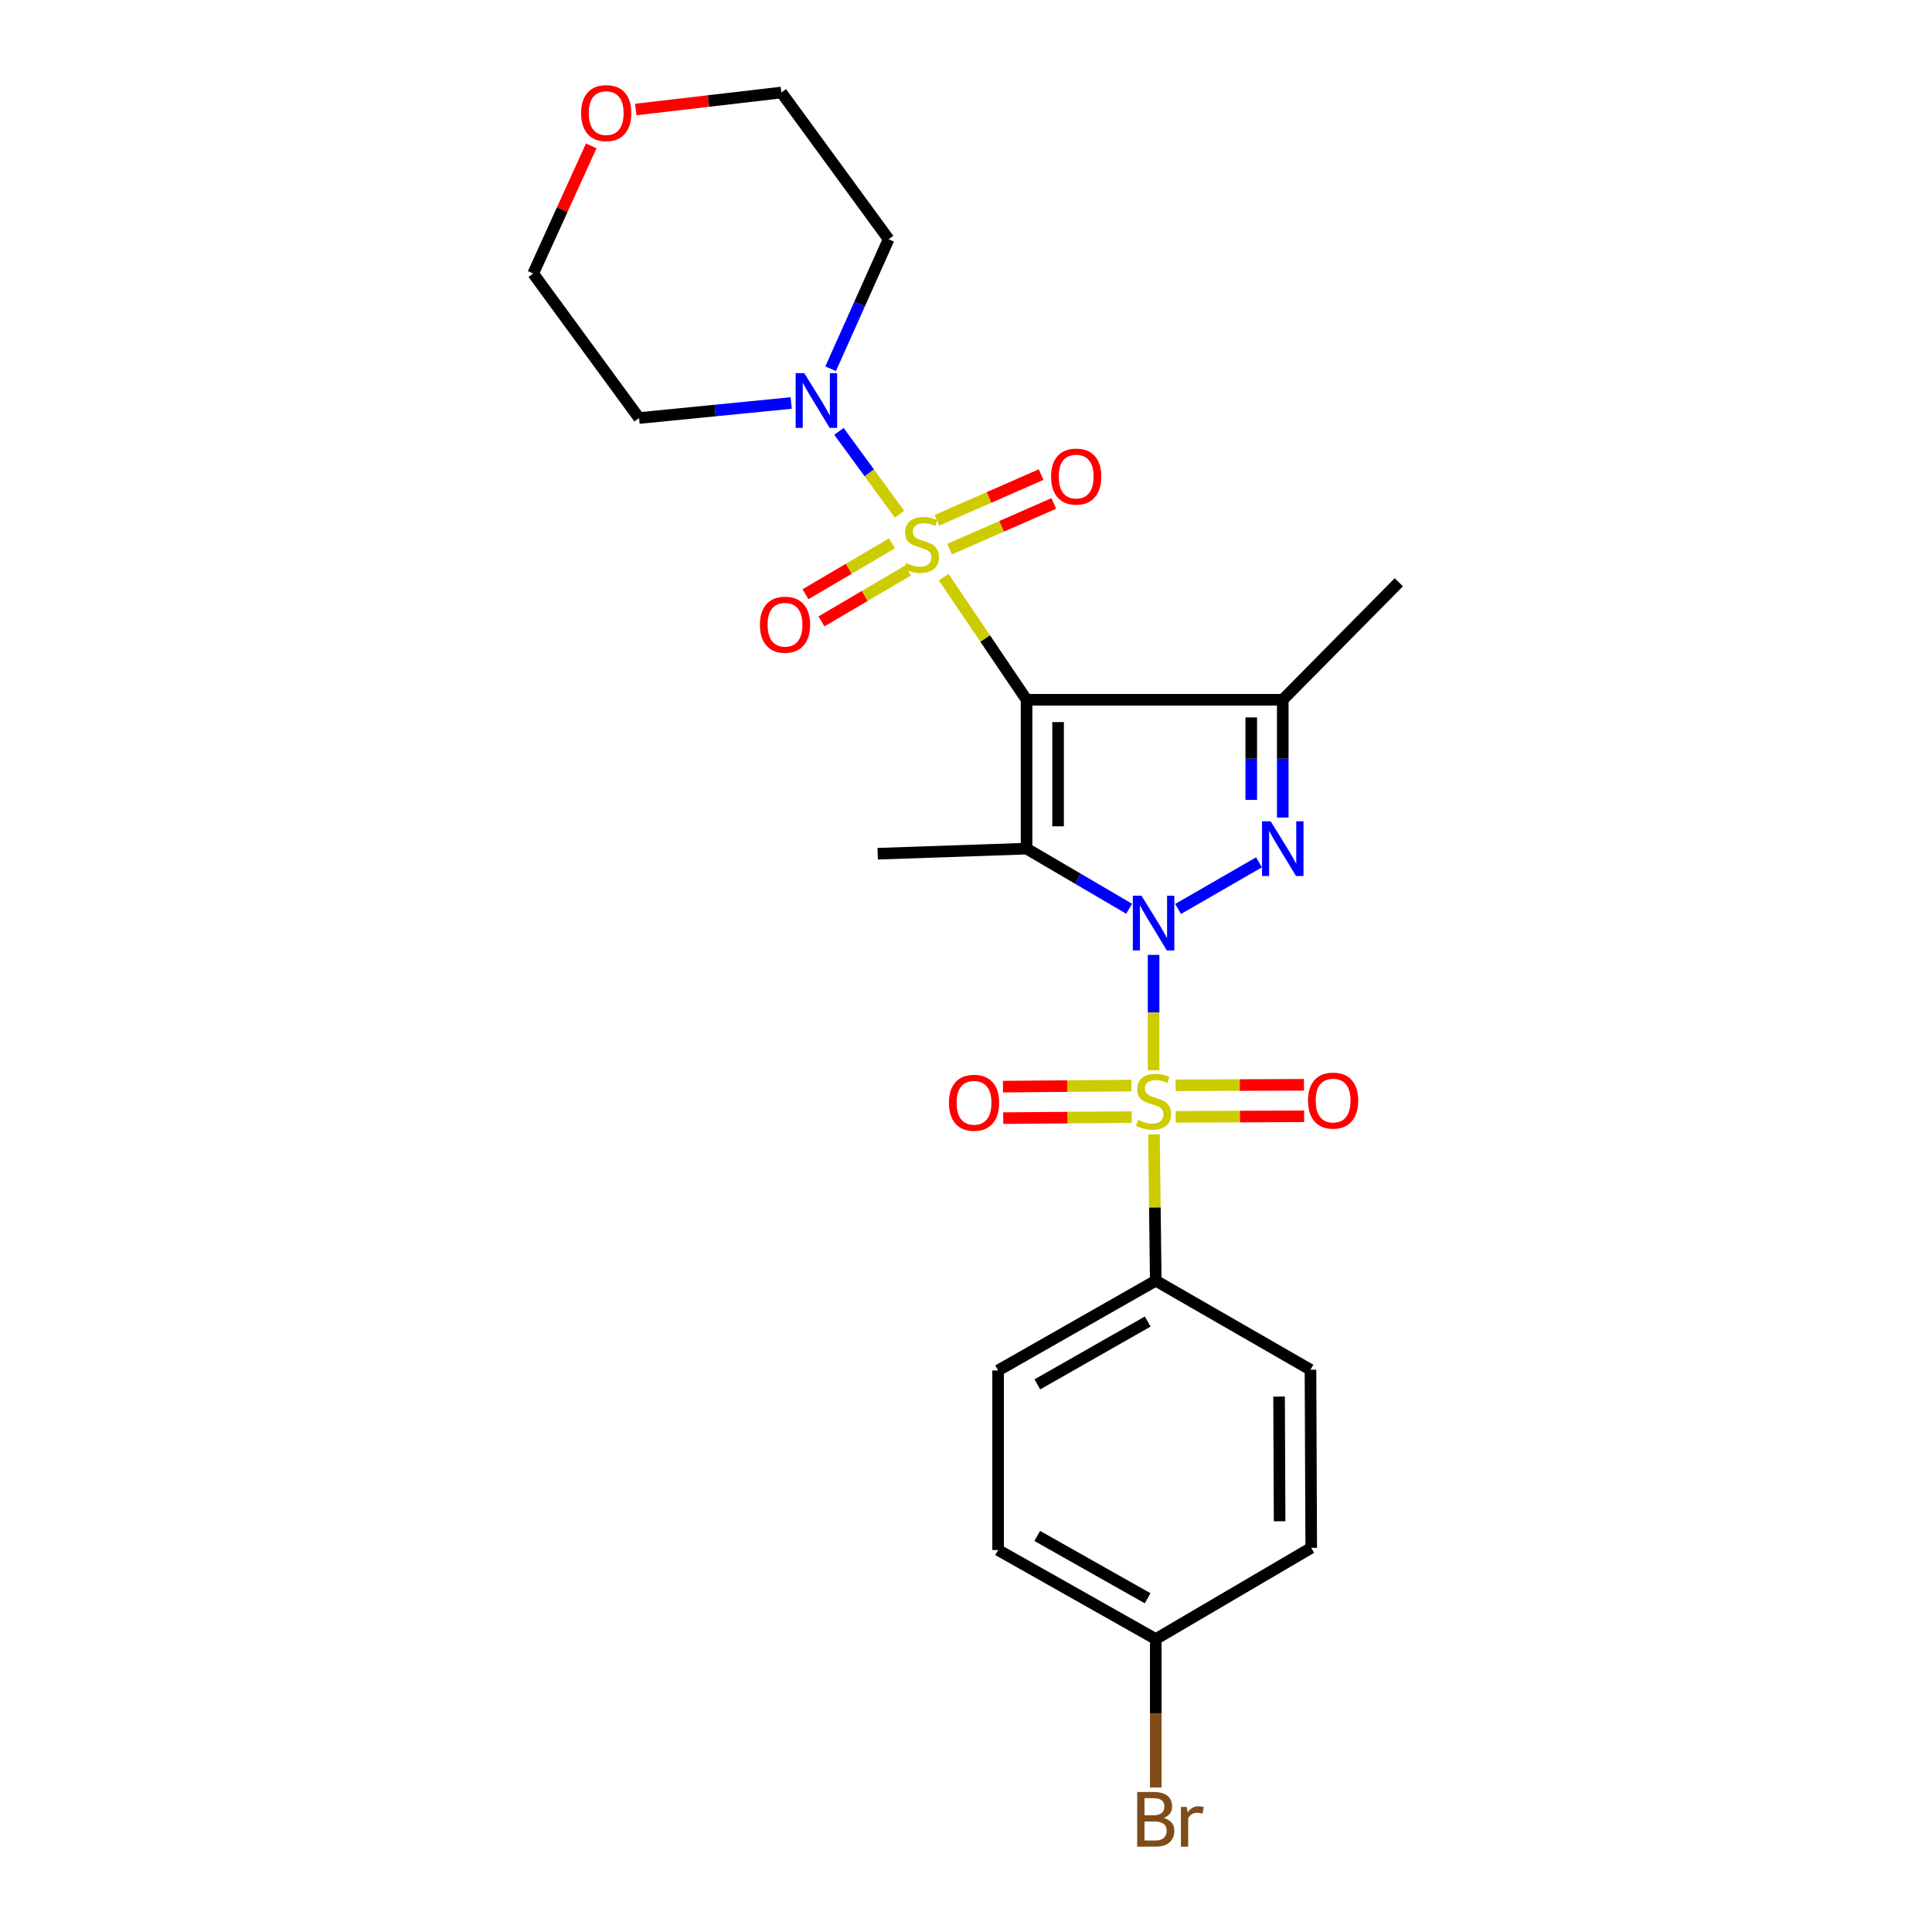 <?xml version='1.0' encoding='iso-8859-1'?>
<svg version='1.1' baseProfile='full'
              xmlns='http://www.w3.org/2000/svg'
                      xmlns:rdkit='http://www.rdkit.org/xml'
                      xmlns:xlink='http://www.w3.org/1999/xlink'
                  xml:space='preserve'
width='1000px' height='1000px' viewBox='0 0 1000 1000'>
<!-- END OF HEADER -->
<rect style='opacity:1.0;fill:#FFFFFF;stroke:none' width='1000' height='1000' x='0' y='0'> </rect>
<path class='bond-2' d='M 584.448,470.371 L 557.9,454.812' style='fill:none;fill-rule:evenodd;stroke:#0000FF;stroke-width:6px;stroke-linecap:butt;stroke-linejoin:miter;stroke-opacity:1' />
<path class='bond-2' d='M 557.9,454.812 L 531.352,439.253' style='fill:none;fill-rule:evenodd;stroke:#000000;stroke-width:6px;stroke-linecap:butt;stroke-linejoin:miter;stroke-opacity:1' />
<path class='bond-3' d='M 597.093,494.246 L 597.093,524.094' style='fill:none;fill-rule:evenodd;stroke:#0000FF;stroke-width:6px;stroke-linecap:butt;stroke-linejoin:miter;stroke-opacity:1' />
<path class='bond-3' d='M 597.093,524.094 L 597.093,553.941' style='fill:none;fill-rule:evenodd;stroke:#CCCC00;stroke-width:6px;stroke-linecap:butt;stroke-linejoin:miter;stroke-opacity:1' />
<path class='bond-4' d='M 609.762,470.481 L 651.653,446.343' style='fill:none;fill-rule:evenodd;stroke:#0000FF;stroke-width:6px;stroke-linecap:butt;stroke-linejoin:miter;stroke-opacity:1' />
<path class='bond-0' d='M 531.352,362.195 L 531.352,439.253' style='fill:none;fill-rule:evenodd;stroke:#000000;stroke-width:6px;stroke-linecap:butt;stroke-linejoin:miter;stroke-opacity:1' />
<path class='bond-0' d='M 547.663,373.754 L 547.663,427.694' style='fill:none;fill-rule:evenodd;stroke:#000000;stroke-width:6px;stroke-linecap:butt;stroke-linejoin:miter;stroke-opacity:1' />
<path class='bond-1' d='M 531.352,362.195 L 509.909,330.471' style='fill:none;fill-rule:evenodd;stroke:#000000;stroke-width:6px;stroke-linecap:butt;stroke-linejoin:miter;stroke-opacity:1' />
<path class='bond-1' d='M 509.909,330.471 L 488.465,298.747' style='fill:none;fill-rule:evenodd;stroke:#CCCC00;stroke-width:6px;stroke-linecap:butt;stroke-linejoin:miter;stroke-opacity:1' />
<path class='bond-25' d='M 531.352,362.195 L 663.956,362.195' style='fill:none;fill-rule:evenodd;stroke:#000000;stroke-width:6px;stroke-linecap:butt;stroke-linejoin:miter;stroke-opacity:1' />
<path class='bond-6' d='M 465.572,266.145 L 449.908,244.713' style='fill:none;fill-rule:evenodd;stroke:#CCCC00;stroke-width:6px;stroke-linecap:butt;stroke-linejoin:miter;stroke-opacity:1' />
<path class='bond-6' d='M 449.908,244.713 L 434.243,223.282' style='fill:none;fill-rule:evenodd;stroke:#0000FF;stroke-width:6px;stroke-linecap:butt;stroke-linejoin:miter;stroke-opacity:1' />
<path class='bond-8' d='M 461.694,281.237 L 439.304,294.407' style='fill:none;fill-rule:evenodd;stroke:#CCCC00;stroke-width:6px;stroke-linecap:butt;stroke-linejoin:miter;stroke-opacity:1' />
<path class='bond-8' d='M 439.304,294.407 L 416.915,307.576' style='fill:none;fill-rule:evenodd;stroke:#FF0000;stroke-width:6px;stroke-linecap:butt;stroke-linejoin:miter;stroke-opacity:1' />
<path class='bond-8' d='M 469.963,295.296 L 447.574,308.465' style='fill:none;fill-rule:evenodd;stroke:#CCCC00;stroke-width:6px;stroke-linecap:butt;stroke-linejoin:miter;stroke-opacity:1' />
<path class='bond-8' d='M 447.574,308.465 L 425.184,321.635' style='fill:none;fill-rule:evenodd;stroke:#FF0000;stroke-width:6px;stroke-linecap:butt;stroke-linejoin:miter;stroke-opacity:1' />
<path class='bond-9' d='M 491.499,284.246 L 518.465,272.416' style='fill:none;fill-rule:evenodd;stroke:#CCCC00;stroke-width:6px;stroke-linecap:butt;stroke-linejoin:miter;stroke-opacity:1' />
<path class='bond-9' d='M 518.465,272.416 L 545.43,260.586' style='fill:none;fill-rule:evenodd;stroke:#FF0000;stroke-width:6px;stroke-linecap:butt;stroke-linejoin:miter;stroke-opacity:1' />
<path class='bond-9' d='M 484.947,269.31 L 511.912,257.48' style='fill:none;fill-rule:evenodd;stroke:#CCCC00;stroke-width:6px;stroke-linecap:butt;stroke-linejoin:miter;stroke-opacity:1' />
<path class='bond-9' d='M 511.912,257.48 L 538.877,245.649' style='fill:none;fill-rule:evenodd;stroke:#FF0000;stroke-width:6px;stroke-linecap:butt;stroke-linejoin:miter;stroke-opacity:1' />
<path class='bond-12' d='M 531.352,439.253 L 454.294,441.89' style='fill:none;fill-rule:evenodd;stroke:#000000;stroke-width:6px;stroke-linecap:butt;stroke-linejoin:miter;stroke-opacity:1' />
<path class='bond-7' d='M 597.301,587.158 L 597.758,625.022' style='fill:none;fill-rule:evenodd;stroke:#CCCC00;stroke-width:6px;stroke-linecap:butt;stroke-linejoin:miter;stroke-opacity:1' />
<path class='bond-7' d='M 597.758,625.022 L 598.216,662.887' style='fill:none;fill-rule:evenodd;stroke:#000000;stroke-width:6px;stroke-linecap:butt;stroke-linejoin:miter;stroke-opacity:1' />
<path class='bond-10' d='M 608.528,578.064 L 641.77,577.931' style='fill:none;fill-rule:evenodd;stroke:#CCCC00;stroke-width:6px;stroke-linecap:butt;stroke-linejoin:miter;stroke-opacity:1' />
<path class='bond-10' d='M 641.77,577.931 L 675.012,577.798' style='fill:none;fill-rule:evenodd;stroke:#FF0000;stroke-width:6px;stroke-linecap:butt;stroke-linejoin:miter;stroke-opacity:1' />
<path class='bond-10' d='M 608.463,561.753 L 641.705,561.62' style='fill:none;fill-rule:evenodd;stroke:#CCCC00;stroke-width:6px;stroke-linecap:butt;stroke-linejoin:miter;stroke-opacity:1' />
<path class='bond-10' d='M 641.705,561.62 L 674.946,561.487' style='fill:none;fill-rule:evenodd;stroke:#FF0000;stroke-width:6px;stroke-linecap:butt;stroke-linejoin:miter;stroke-opacity:1' />
<path class='bond-11' d='M 585.622,561.892 L 552.377,562.165' style='fill:none;fill-rule:evenodd;stroke:#CCCC00;stroke-width:6px;stroke-linecap:butt;stroke-linejoin:miter;stroke-opacity:1' />
<path class='bond-11' d='M 552.377,562.165 L 519.131,562.437' style='fill:none;fill-rule:evenodd;stroke:#FF0000;stroke-width:6px;stroke-linecap:butt;stroke-linejoin:miter;stroke-opacity:1' />
<path class='bond-11' d='M 585.756,578.202 L 552.51,578.475' style='fill:none;fill-rule:evenodd;stroke:#CCCC00;stroke-width:6px;stroke-linecap:butt;stroke-linejoin:miter;stroke-opacity:1' />
<path class='bond-11' d='M 552.51,578.475 L 519.264,578.747' style='fill:none;fill-rule:evenodd;stroke:#FF0000;stroke-width:6px;stroke-linecap:butt;stroke-linejoin:miter;stroke-opacity:1' />
<path class='bond-5' d='M 663.956,423.166 L 663.956,392.681' style='fill:none;fill-rule:evenodd;stroke:#0000FF;stroke-width:6px;stroke-linecap:butt;stroke-linejoin:miter;stroke-opacity:1' />
<path class='bond-5' d='M 663.956,392.681 L 663.956,362.195' style='fill:none;fill-rule:evenodd;stroke:#000000;stroke-width:6px;stroke-linecap:butt;stroke-linejoin:miter;stroke-opacity:1' />
<path class='bond-5' d='M 647.646,414.021 L 647.646,392.681' style='fill:none;fill-rule:evenodd;stroke:#0000FF;stroke-width:6px;stroke-linecap:butt;stroke-linejoin:miter;stroke-opacity:1' />
<path class='bond-5' d='M 647.646,392.681 L 647.646,371.341' style='fill:none;fill-rule:evenodd;stroke:#000000;stroke-width:6px;stroke-linecap:butt;stroke-linejoin:miter;stroke-opacity:1' />
<path class='bond-18' d='M 663.956,362.195 L 724.024,301.375' style='fill:none;fill-rule:evenodd;stroke:#000000;stroke-width:6px;stroke-linecap:butt;stroke-linejoin:miter;stroke-opacity:1' />
<path class='bond-16' d='M 409.516,208.59 L 370.143,212.485' style='fill:none;fill-rule:evenodd;stroke:#0000FF;stroke-width:6px;stroke-linecap:butt;stroke-linejoin:miter;stroke-opacity:1' />
<path class='bond-16' d='M 370.143,212.485 L 330.77,216.379' style='fill:none;fill-rule:evenodd;stroke:#000000;stroke-width:6px;stroke-linecap:butt;stroke-linejoin:miter;stroke-opacity:1' />
<path class='bond-17' d='M 429.929,190.853 L 444.943,157.335' style='fill:none;fill-rule:evenodd;stroke:#0000FF;stroke-width:6px;stroke-linecap:butt;stroke-linejoin:miter;stroke-opacity:1' />
<path class='bond-17' d='M 444.943,157.335 L 459.958,123.817' style='fill:none;fill-rule:evenodd;stroke:#000000;stroke-width:6px;stroke-linecap:butt;stroke-linejoin:miter;stroke-opacity:1' />
<path class='bond-14' d='M 598.216,662.887 L 516.619,709.345' style='fill:none;fill-rule:evenodd;stroke:#000000;stroke-width:6px;stroke-linecap:butt;stroke-linejoin:miter;stroke-opacity:1' />
<path class='bond-14' d='M 594.047,684.03 L 536.928,716.551' style='fill:none;fill-rule:evenodd;stroke:#000000;stroke-width:6px;stroke-linecap:butt;stroke-linejoin:miter;stroke-opacity:1' />
<path class='bond-15' d='M 598.216,662.887 L 678.301,708.974' style='fill:none;fill-rule:evenodd;stroke:#000000;stroke-width:6px;stroke-linecap:butt;stroke-linejoin:miter;stroke-opacity:1' />
<path class='bond-13' d='M 329.053,56.683 L 366.741,52.283' style='fill:none;fill-rule:evenodd;stroke:#FF0000;stroke-width:6px;stroke-linecap:butt;stroke-linejoin:miter;stroke-opacity:1' />
<path class='bond-13' d='M 366.741,52.283 L 404.43,47.883' style='fill:none;fill-rule:evenodd;stroke:#000000;stroke-width:6px;stroke-linecap:butt;stroke-linejoin:miter;stroke-opacity:1' />
<path class='bond-27' d='M 306.021,75.509 L 290.998,108.543' style='fill:none;fill-rule:evenodd;stroke:#FF0000;stroke-width:6px;stroke-linecap:butt;stroke-linejoin:miter;stroke-opacity:1' />
<path class='bond-27' d='M 290.998,108.543 L 275.976,141.578' style='fill:none;fill-rule:evenodd;stroke:#000000;stroke-width:6px;stroke-linecap:butt;stroke-linejoin:miter;stroke-opacity:1' />
<path class='bond-21' d='M 516.619,709.345 L 516.619,802.288' style='fill:none;fill-rule:evenodd;stroke:#000000;stroke-width:6px;stroke-linecap:butt;stroke-linejoin:miter;stroke-opacity:1' />
<path class='bond-20' d='M 678.301,708.974 L 678.69,801.155' style='fill:none;fill-rule:evenodd;stroke:#000000;stroke-width:6px;stroke-linecap:butt;stroke-linejoin:miter;stroke-opacity:1' />
<path class='bond-20' d='M 662.049,722.87 L 662.322,787.397' style='fill:none;fill-rule:evenodd;stroke:#000000;stroke-width:6px;stroke-linecap:butt;stroke-linejoin:miter;stroke-opacity:1' />
<path class='bond-24' d='M 330.77,216.379 L 275.976,141.578' style='fill:none;fill-rule:evenodd;stroke:#000000;stroke-width:6px;stroke-linecap:butt;stroke-linejoin:miter;stroke-opacity:1' />
<path class='bond-23' d='M 459.958,123.817 L 404.43,47.883' style='fill:none;fill-rule:evenodd;stroke:#000000;stroke-width:6px;stroke-linecap:butt;stroke-linejoin:miter;stroke-opacity:1' />
<path class='bond-19' d='M 598.216,848.374 L 678.69,801.155' style='fill:none;fill-rule:evenodd;stroke:#000000;stroke-width:6px;stroke-linecap:butt;stroke-linejoin:miter;stroke-opacity:1' />
<path class='bond-22' d='M 598.216,848.374 L 598.216,886.78' style='fill:none;fill-rule:evenodd;stroke:#000000;stroke-width:6px;stroke-linecap:butt;stroke-linejoin:miter;stroke-opacity:1' />
<path class='bond-22' d='M 598.216,886.78 L 598.216,925.186' style='fill:none;fill-rule:evenodd;stroke:#7F4C19;stroke-width:6px;stroke-linecap:butt;stroke-linejoin:miter;stroke-opacity:1' />
<path class='bond-26' d='M 598.216,848.374 L 516.619,802.288' style='fill:none;fill-rule:evenodd;stroke:#000000;stroke-width:6px;stroke-linecap:butt;stroke-linejoin:miter;stroke-opacity:1' />
<path class='bond-26' d='M 593.998,827.259 L 536.879,794.999' style='fill:none;fill-rule:evenodd;stroke:#000000;stroke-width:6px;stroke-linecap:butt;stroke-linejoin:miter;stroke-opacity:1' />
<path  class='atom-0' d='M 590.833 463.622
L 600.113 478.622
Q 601.033 480.102, 602.513 482.782
Q 603.993 485.462, 604.073 485.622
L 604.073 463.622
L 607.833 463.622
L 607.833 491.942
L 603.953 491.942
L 593.993 475.542
Q 592.833 473.622, 591.593 471.422
Q 590.393 469.222, 590.033 468.542
L 590.033 491.942
L 586.353 491.942
L 586.353 463.622
L 590.833 463.622
' fill='#0000FF'/>
<path  class='atom-2' d='M 468.957 291.441
Q 469.277 291.561, 470.597 292.121
Q 471.917 292.681, 473.357 293.041
Q 474.837 293.361, 476.277 293.361
Q 478.957 293.361, 480.517 292.081
Q 482.077 290.761, 482.077 288.481
Q 482.077 286.921, 481.277 285.961
Q 480.517 285.001, 479.317 284.481
Q 478.117 283.961, 476.117 283.361
Q 473.597 282.601, 472.077 281.881
Q 470.597 281.161, 469.517 279.641
Q 468.477 278.121, 468.477 275.561
Q 468.477 272.001, 470.877 269.801
Q 473.317 267.601, 478.117 267.601
Q 481.397 267.601, 485.117 269.161
L 484.197 272.241
Q 480.797 270.841, 478.237 270.841
Q 475.477 270.841, 473.957 272.001
Q 472.437 273.121, 472.477 275.081
Q 472.477 276.601, 473.237 277.521
Q 474.037 278.441, 475.157 278.961
Q 476.317 279.481, 478.237 280.081
Q 480.797 280.881, 482.317 281.681
Q 483.837 282.481, 484.917 284.121
Q 486.037 285.721, 486.037 288.481
Q 486.037 292.401, 483.397 294.521
Q 480.797 296.601, 476.437 296.601
Q 473.917 296.601, 471.997 296.041
Q 470.117 295.521, 467.877 294.601
L 468.957 291.441
' fill='#CCCC00'/>
<path  class='atom-4' d='M 589.093 579.674
Q 589.413 579.794, 590.733 580.354
Q 592.053 580.914, 593.493 581.274
Q 594.973 581.594, 596.413 581.594
Q 599.093 581.594, 600.653 580.314
Q 602.213 578.994, 602.213 576.714
Q 602.213 575.154, 601.413 574.194
Q 600.653 573.234, 599.453 572.714
Q 598.253 572.194, 596.253 571.594
Q 593.733 570.834, 592.213 570.114
Q 590.733 569.394, 589.653 567.874
Q 588.613 566.354, 588.613 563.794
Q 588.613 560.234, 591.013 558.034
Q 593.453 555.834, 598.253 555.834
Q 601.533 555.834, 605.253 557.394
L 604.333 560.474
Q 600.933 559.074, 598.373 559.074
Q 595.613 559.074, 594.093 560.234
Q 592.573 561.354, 592.613 563.314
Q 592.613 564.834, 593.373 565.754
Q 594.173 566.674, 595.293 567.194
Q 596.453 567.714, 598.373 568.314
Q 600.933 569.114, 602.453 569.914
Q 603.973 570.714, 605.053 572.354
Q 606.173 573.954, 606.173 576.714
Q 606.173 580.634, 603.533 582.754
Q 600.933 584.834, 596.573 584.834
Q 594.053 584.834, 592.133 584.274
Q 590.253 583.754, 588.013 582.834
L 589.093 579.674
' fill='#CCCC00'/>
<path  class='atom-5' d='M 657.696 425.093
L 666.976 440.093
Q 667.896 441.573, 669.376 444.253
Q 670.856 446.933, 670.936 447.093
L 670.936 425.093
L 674.696 425.093
L 674.696 453.413
L 670.816 453.413
L 660.856 437.013
Q 659.696 435.093, 658.456 432.893
Q 657.256 430.693, 656.896 430.013
L 656.896 453.413
L 653.216 453.413
L 653.216 425.093
L 657.696 425.093
' fill='#0000FF'/>
<path  class='atom-7' d='M 416.302 193.14
L 425.582 208.14
Q 426.502 209.62, 427.982 212.3
Q 429.462 214.98, 429.542 215.14
L 429.542 193.14
L 433.302 193.14
L 433.302 221.46
L 429.422 221.46
L 419.462 205.06
Q 418.302 203.14, 417.062 200.94
Q 415.862 198.74, 415.502 198.06
L 415.502 221.46
L 411.822 221.46
L 411.822 193.14
L 416.302 193.14
' fill='#0000FF'/>
<path  class='atom-9' d='M 393.324 323.347
Q 393.324 316.547, 396.684 312.747
Q 400.044 308.947, 406.324 308.947
Q 412.604 308.947, 415.964 312.747
Q 419.324 316.547, 419.324 323.347
Q 419.324 330.227, 415.924 334.147
Q 412.524 338.027, 406.324 338.027
Q 400.084 338.027, 396.684 334.147
Q 393.324 330.267, 393.324 323.347
M 406.324 334.827
Q 410.644 334.827, 412.964 331.947
Q 415.324 329.027, 415.324 323.347
Q 415.324 317.787, 412.964 314.987
Q 410.644 312.147, 406.324 312.147
Q 402.004 312.147, 399.644 314.947
Q 397.324 317.747, 397.324 323.347
Q 397.324 329.067, 399.644 331.947
Q 402.004 334.827, 406.324 334.827
' fill='#FF0000'/>
<path  class='atom-10' d='M 544.032 246.67
Q 544.032 239.87, 547.392 236.07
Q 550.752 232.27, 557.032 232.27
Q 563.312 232.27, 566.672 236.07
Q 570.032 239.87, 570.032 246.67
Q 570.032 253.55, 566.632 257.47
Q 563.232 261.35, 557.032 261.35
Q 550.792 261.35, 547.392 257.47
Q 544.032 253.59, 544.032 246.67
M 557.032 258.15
Q 561.352 258.15, 563.672 255.27
Q 566.032 252.35, 566.032 246.67
Q 566.032 241.11, 563.672 238.31
Q 561.352 235.47, 557.032 235.47
Q 552.712 235.47, 550.352 238.27
Q 548.032 241.07, 548.032 246.67
Q 548.032 252.39, 550.352 255.27
Q 552.712 258.15, 557.032 258.15
' fill='#FF0000'/>
<path  class='atom-11' d='M 677.017 569.662
Q 677.017 562.862, 680.377 559.062
Q 683.737 555.262, 690.017 555.262
Q 696.297 555.262, 699.657 559.062
Q 703.017 562.862, 703.017 569.662
Q 703.017 576.542, 699.617 580.462
Q 696.217 584.342, 690.017 584.342
Q 683.777 584.342, 680.377 580.462
Q 677.017 576.582, 677.017 569.662
M 690.017 581.142
Q 694.337 581.142, 696.657 578.262
Q 699.017 575.342, 699.017 569.662
Q 699.017 564.102, 696.657 561.302
Q 694.337 558.462, 690.017 558.462
Q 685.697 558.462, 683.337 561.262
Q 681.017 564.062, 681.017 569.662
Q 681.017 575.382, 683.337 578.262
Q 685.697 581.142, 690.017 581.142
' fill='#FF0000'/>
<path  class='atom-12' d='M 491.159 570.795
Q 491.159 563.995, 494.519 560.195
Q 497.879 556.395, 504.159 556.395
Q 510.439 556.395, 513.799 560.195
Q 517.159 563.995, 517.159 570.795
Q 517.159 577.675, 513.759 581.595
Q 510.359 585.475, 504.159 585.475
Q 497.919 585.475, 494.519 581.595
Q 491.159 577.715, 491.159 570.795
M 504.159 582.275
Q 508.479 582.275, 510.799 579.395
Q 513.159 576.475, 513.159 570.795
Q 513.159 565.235, 510.799 562.435
Q 508.479 559.595, 504.159 559.595
Q 499.839 559.595, 497.479 562.395
Q 495.159 565.195, 495.159 570.795
Q 495.159 576.515, 497.479 579.395
Q 499.839 582.275, 504.159 582.275
' fill='#FF0000'/>
<path  class='atom-14' d='M 300.771 58.547
Q 300.771 51.747, 304.131 47.947
Q 307.491 44.147, 313.771 44.147
Q 320.051 44.147, 323.411 47.947
Q 326.771 51.747, 326.771 58.547
Q 326.771 65.427, 323.371 69.347
Q 319.971 73.227, 313.771 73.227
Q 307.531 73.227, 304.131 69.347
Q 300.771 65.467, 300.771 58.547
M 313.771 70.027
Q 318.091 70.027, 320.411 67.147
Q 322.771 64.227, 322.771 58.547
Q 322.771 52.987, 320.411 50.187
Q 318.091 47.347, 313.771 47.347
Q 309.451 47.347, 307.091 50.147
Q 304.771 52.947, 304.771 58.547
Q 304.771 64.267, 307.091 67.147
Q 309.451 70.027, 313.771 70.027
' fill='#FF0000'/>
<path  class='atom-23' d='M 602.356 940.959
Q 605.076 941.719, 606.436 943.399
Q 607.836 945.039, 607.836 947.479
Q 607.836 951.399, 605.316 953.639
Q 602.836 955.839, 598.116 955.839
L 588.596 955.839
L 588.596 927.519
L 596.956 927.519
Q 601.796 927.519, 604.236 929.479
Q 606.676 931.439, 606.676 935.039
Q 606.676 939.319, 602.356 940.959
M 592.396 930.719
L 592.396 939.599
L 596.956 939.599
Q 599.756 939.599, 601.196 938.479
Q 602.676 937.319, 602.676 935.039
Q 602.676 930.719, 596.956 930.719
L 592.396 930.719
M 598.116 952.639
Q 600.876 952.639, 602.356 951.319
Q 603.836 949.999, 603.836 947.479
Q 603.836 945.159, 602.196 943.999
Q 600.596 942.799, 597.516 942.799
L 592.396 942.799
L 592.396 952.639
L 598.116 952.639
' fill='#7F4C19'/>
<path  class='atom-23' d='M 614.276 935.279
L 614.716 938.119
Q 616.876 934.919, 620.396 934.919
Q 621.516 934.919, 623.036 935.319
L 622.436 938.679
Q 620.716 938.279, 619.756 938.279
Q 618.076 938.279, 616.956 938.959
Q 615.876 939.599, 614.996 941.159
L 614.996 955.839
L 611.236 955.839
L 611.236 935.279
L 614.276 935.279
' fill='#7F4C19'/>
</svg>
